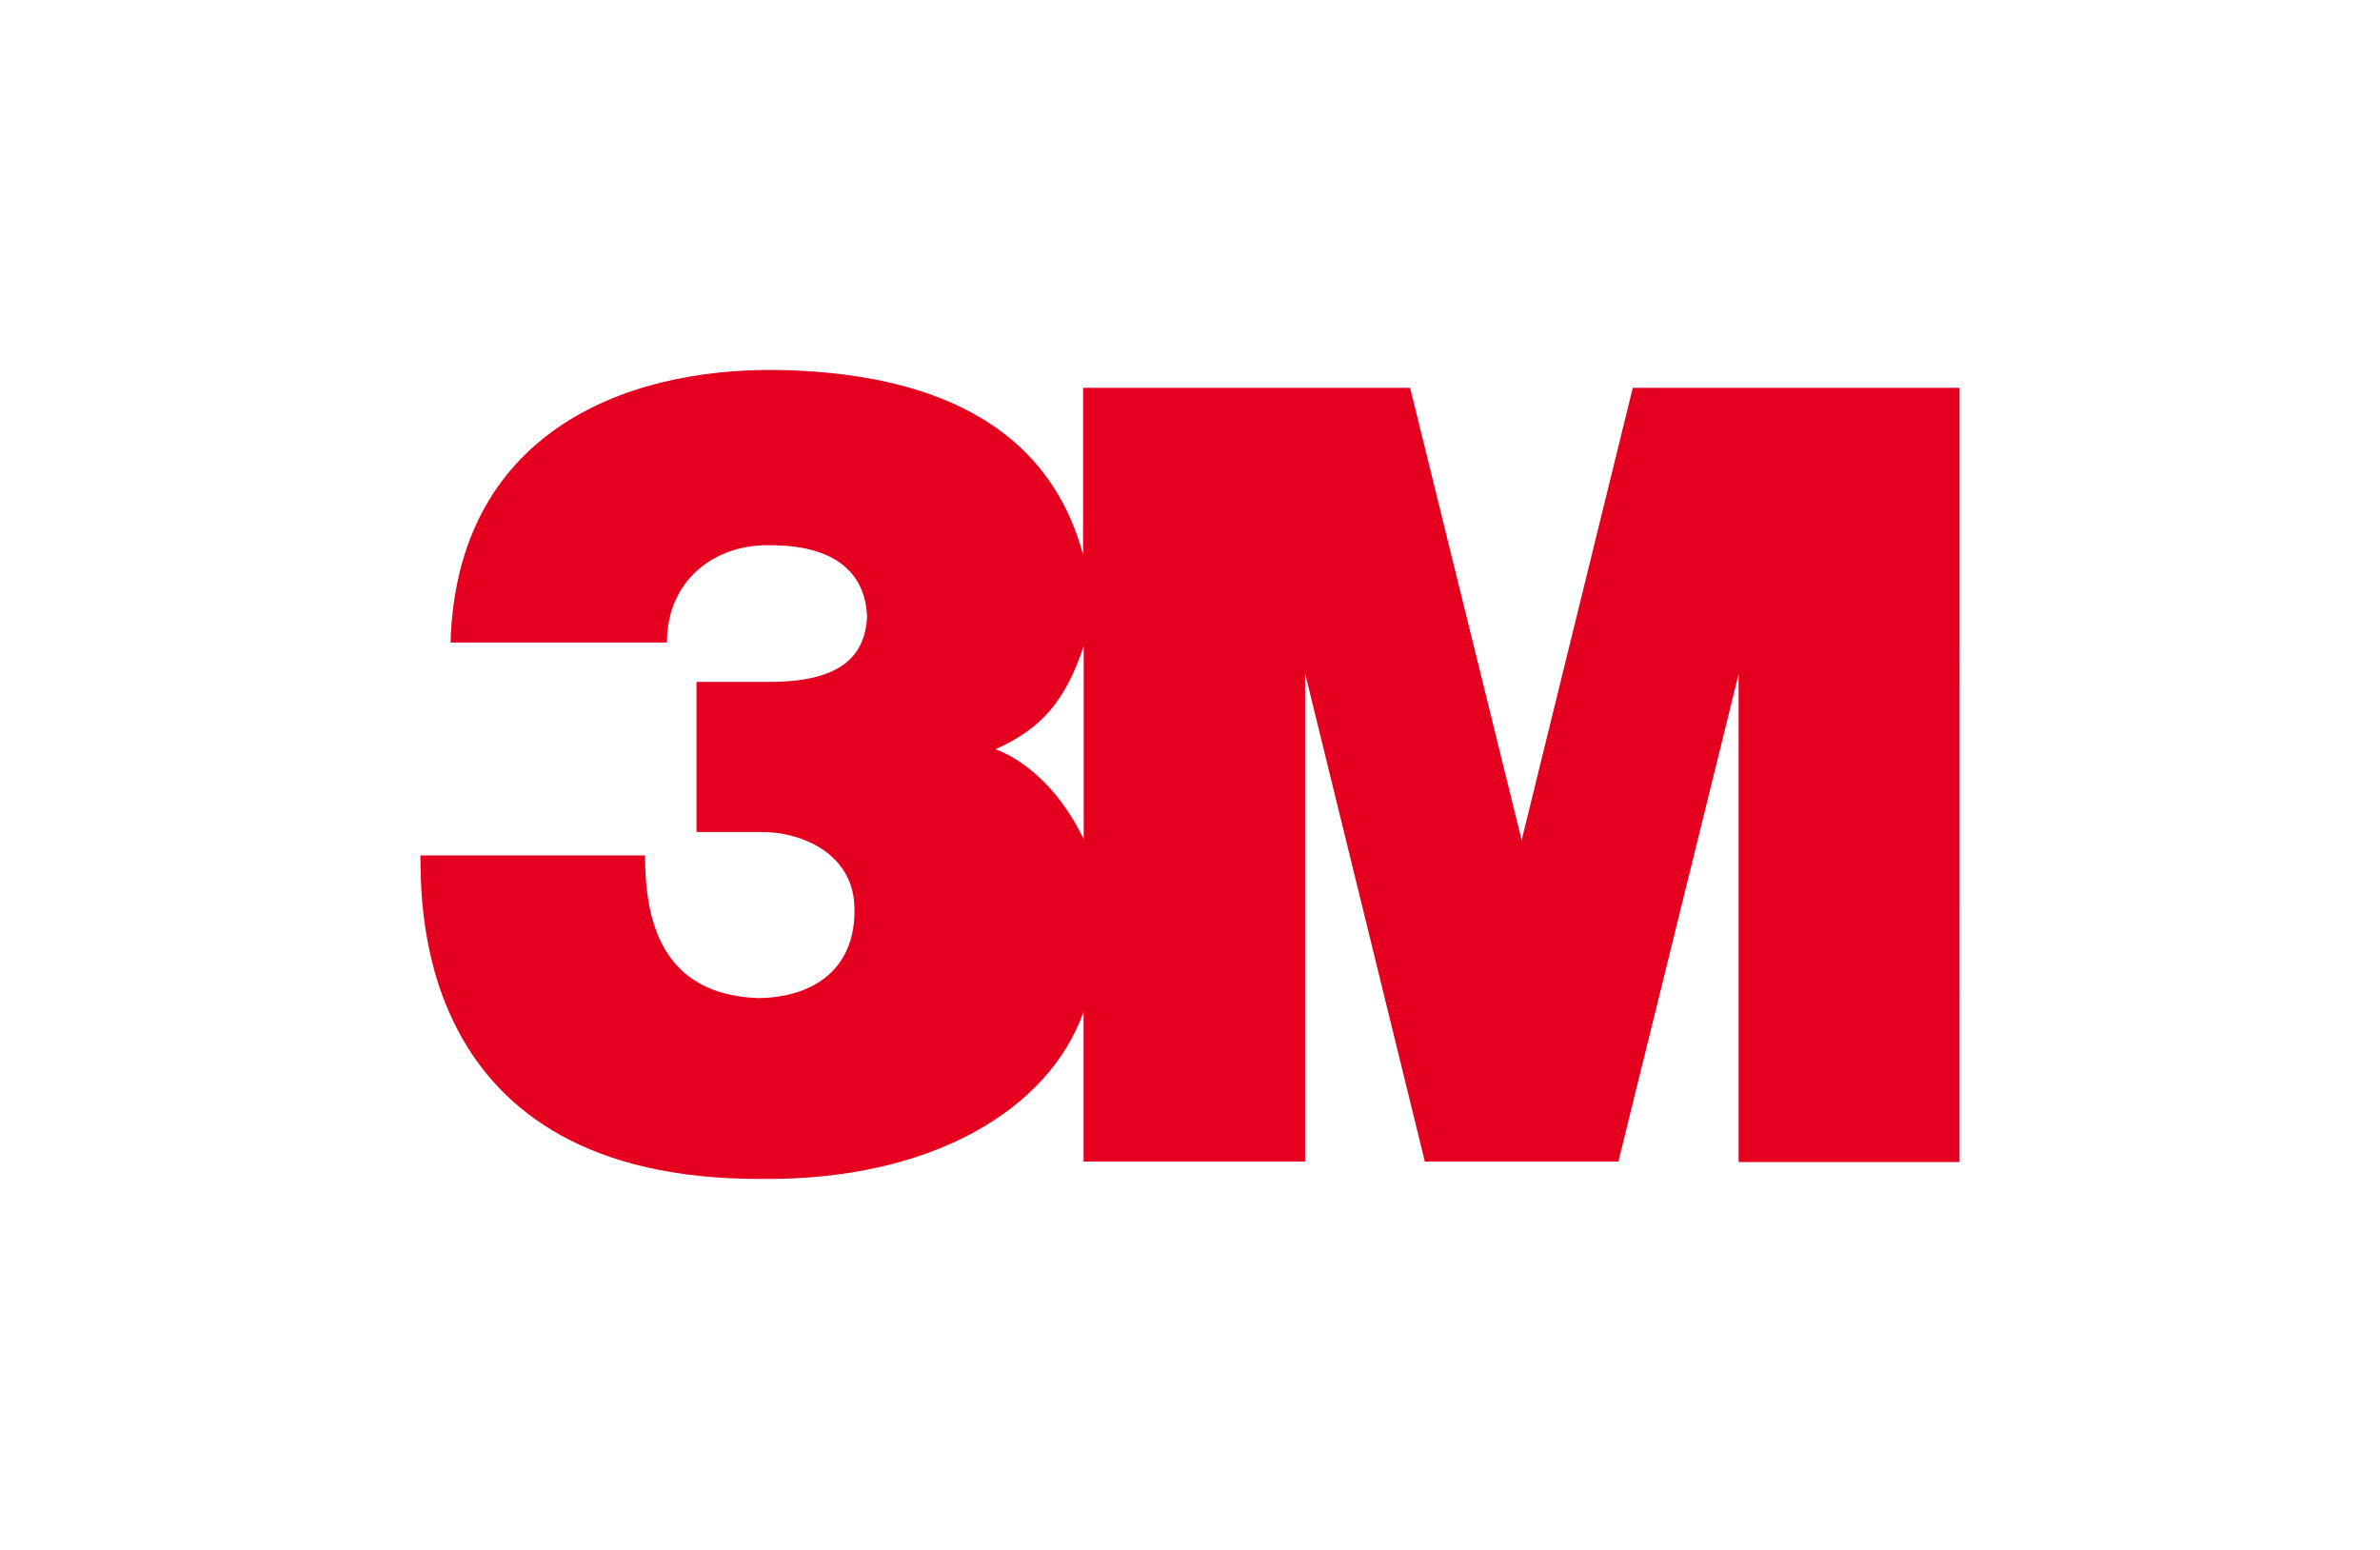 <?xml version="1.0" encoding="UTF-8"?>
<svg id="uuid-ad783f33-7f5d-4423-b876-b813acdef16c" data-name="logo" xmlns="http://www.w3.org/2000/svg" viewBox="0 0 86 56">
  <path id="uuid-9a3d827b-5a78-44a1-881e-3487db9423b0" data-name="path" d="M59,14.012l-4.016,16.344-4.031-16.344h-11.816v6.037c-1.417-5.282-6.423-6.608-11.062-6.681-5.65-.074-11.577,2.374-11.795,9.847h7.819c0-2.255,1.73-3.546,3.681-3.515,2.393-.018,3.497,1.003,3.552,2.595-.083,1.38-.899,2.343-3.534,2.343h-2.63v5.424h2.388c1.353,0,3.242.736,3.317,2.668.091,2.301-1.51,3.314-3.479,3.332-3.515-.129-4.086-2.832-4.086-5.154h-8.117c.037,1.565-.35,11.761,12.368,11.687,6.092.056,10.344-2.503,11.595-6.037v5.411h8.006v-17.632l4.326,17.632h6.994l4.344-17.614v17.632h7.983V14.012h-11.807ZM39.159,30.319c-.994-2.062-2.396-2.965-3.188-3.249,1.657-.736,2.525-1.736,3.188-3.727v6.976Z" style="fill: #e50020;"/>
</svg>